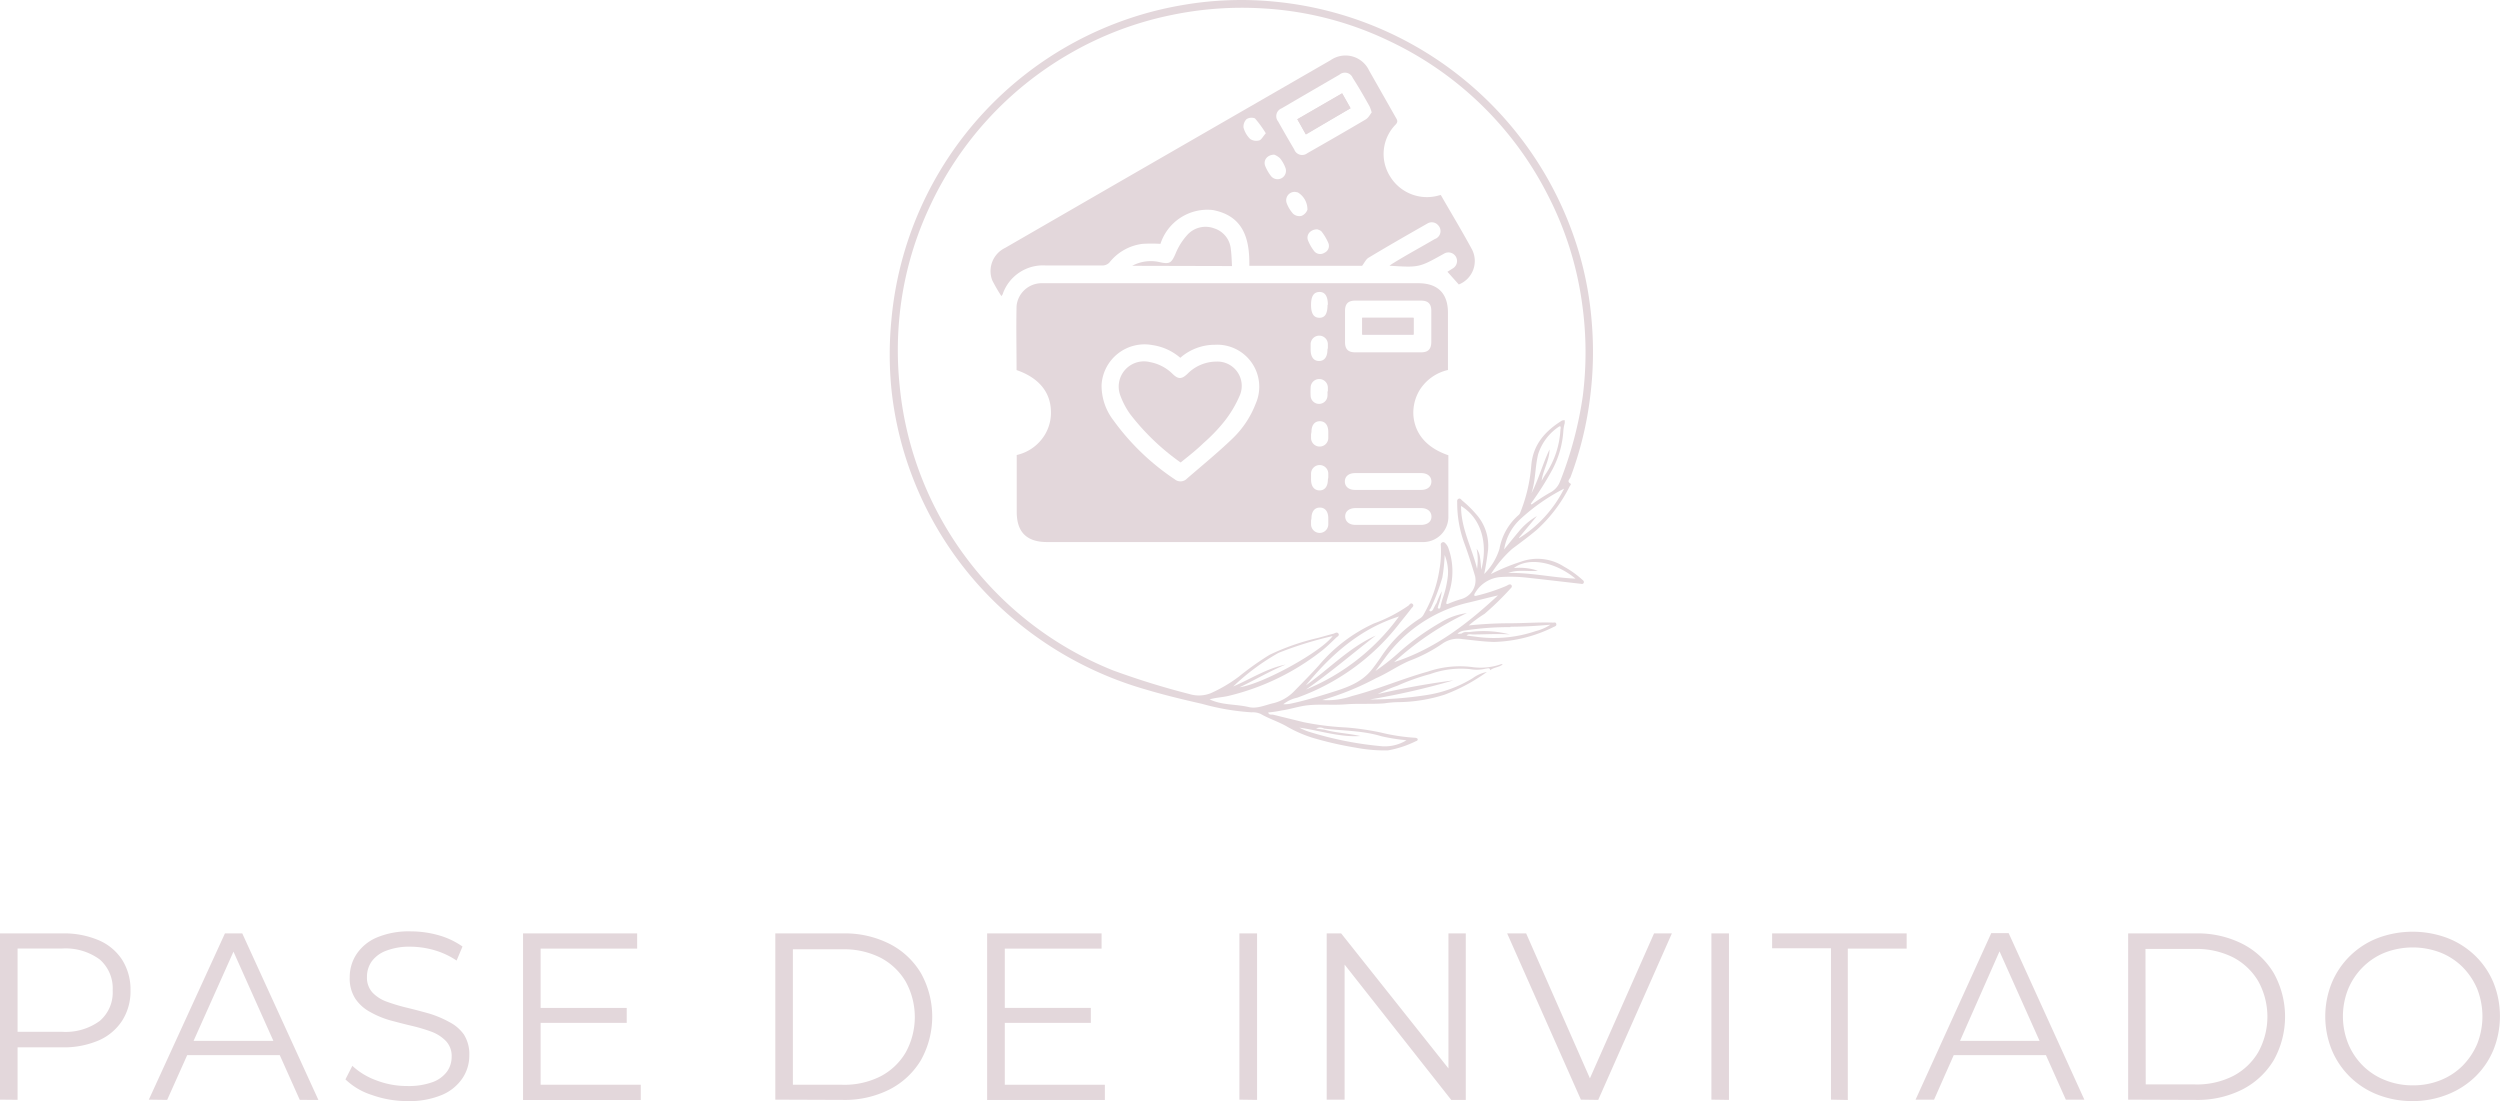 <svg xmlns="http://www.w3.org/2000/svg" viewBox="0 0 297.3 130.94"><defs><style>.cls-1{fill:#e3d7db;}</style></defs><g id="Capa_2" data-name="Capa 2"><g id="Capa_1-2" data-name="Capa 1"><path class="cls-1" d="M189.12,47.05a42.53,42.53,0,0,0,.17-8.74,40.48,40.48,0,0,0-1.38-7.8A41.9,41.9,0,0,0,151.73.21a40.74,40.74,0,0,0-10.91.36A41.79,41.79,0,0,0,106,38.11,42.07,42.07,0,0,0,106,46.2a41,41,0,0,0,2.3,9.95,41.53,41.53,0,0,0,10.22,15.66A42.53,42.53,0,0,0,136.27,82c2.21.66,4.46,1.2,6.71,1.71a28.34,28.34,0,0,0,5.86,1,2.25,2.25,0,0,1,1.1.2c.95.55,2,.88,3,1.43A15.47,15.47,0,0,0,156,87.71a41.86,41.86,0,0,0,5.21,1.2,18.84,18.84,0,0,0,3.82.33,12.24,12.24,0,0,0,3.37-1.11c.11,0,.22-.13.19-.24s-.23-.16-.39-.16a22.93,22.93,0,0,1-4-.62,32.21,32.21,0,0,0-4.12-.6,33,33,0,0,1-5.06-.63L151.44,85c-.21-.06-.52.08-.63-.27a14.91,14.91,0,0,0,1.65-.25c1-.14,2-.49,3-.6,1.51-.17,3,0,4.55-.12s3.09,0,4.63-.12a12.19,12.19,0,0,1,1.58-.14,18.64,18.64,0,0,0,5.6-.9,21.3,21.3,0,0,0,5-2.69,4.12,4.12,0,0,0-1.67.73,14.8,14.8,0,0,1-5.4,2,43.51,43.51,0,0,1-6.84.54,86,86,0,0,0,9.93-2.27,90.77,90.77,0,0,0-9,1.63,19.73,19.73,0,0,1,2.35-1,26.49,26.49,0,0,1,3.92-1.39,10.75,10.75,0,0,1,4.68-.58,4.57,4.57,0,0,0,1.91-.06c.2,0,.46-.16.52.19.42-.35,1-.32,1.48-.68a.28.28,0,0,0-.29,0,7.31,7.31,0,0,1-3.4.3,11.78,11.78,0,0,0-5.22.55c-3.05.85-6,2.13-9,2.9a8.93,8.93,0,0,1-3.55.48,33.27,33.27,0,0,0,6.4-2.6c1.39-.61,2.64-1.51,4-2.08a18.14,18.14,0,0,0,3.85-2A3.22,3.22,0,0,1,173.9,76c1.26.13,2.5.31,3.76.34a16.89,16.89,0,0,0,7.12-1.79c.15-.06.36-.14.29-.37s-.26-.13-.4-.14c-1.79-.06-3.58.09-5.37.08a46.22,46.22,0,0,0-4.64.26A15.07,15.07,0,0,1,176.54,73,34.09,34.09,0,0,0,179.62,70c.11-.1.23-.24.13-.4s-.31-.11-.47,0l-.18.09a22.4,22.4,0,0,1-3.5,1.15.31.31,0,0,1-.25,0c-.09-.06,0-.14,0-.21a3.87,3.87,0,0,1,3-2,17.77,17.77,0,0,1,3.18.06c2.11.23,4.22.48,6.32.72.16,0,.38.12.48-.09s-.1-.32-.23-.44A11.49,11.49,0,0,0,186,67.39a5.81,5.81,0,0,0-5.14-.59,23.41,23.41,0,0,0-3.56,1.47,14,14,0,0,1,2.53-3c1-.75,2-1.48,2.93-2.27a17.58,17.58,0,0,0,3.9-5.15c.06-.11.22-.27.1-.34-.46-.25-.1-.53,0-.75A41.45,41.45,0,0,0,189.12,47.05ZM161.77,87.53c-1.4-.32-2.86-.37-4.26-.75l-1-.14a1,1,0,0,1,.95,0c2.27.28,4.58.23,6.8.91a22.6,22.6,0,0,0,3,.48,4.94,4.94,0,0,1-2.84.72A41.28,41.28,0,0,1,155.6,87a6.42,6.42,0,0,1-1.08-.47C156.94,86.87,159.29,87.69,161.77,87.53Zm18.29-20c1.72-1.3,4.84-.74,7.3,1.28-2.71-.11-5.34-.74-8-.67,1.15-.46,2.36-.13,3.52-.27A6.88,6.88,0,0,0,180.06,67.55Zm-.44,7c1.54,0,3.07-.09,4.75-.24a5.63,5.63,0,0,1-1.74.76,15.45,15.45,0,0,1-7.11.67l-1.11-.14c.21-.24.49-.13.74-.13,1.47,0,2.94-.11,4.41,0a12.4,12.4,0,0,0-4.85-.28c-.29,0-.62-.06-.88.17-.15,0-.31.07-.5,0a1.63,1.63,0,0,1,.88-.36A33.78,33.78,0,0,1,179.62,74.58Zm-1.41-3.79c-3.63,3.37-7.48,6.4-12.42,8a35.08,35.08,0,0,1,8.65-5.83,8.05,8.05,0,0,0-3.17,1.14,29.94,29.94,0,0,0-5.13,3.74,25.3,25.3,0,0,1-2.57,2c.38-.51.74-1,1.12-1.52a17.06,17.06,0,0,1,9.6-6.53C175.59,71.44,176.88,71.09,178.21,70.79Zm-7.41,1c-.12.24-.25.47-.36.7s-.29.29-.36.25c-.22-.12,0-.25.07-.37a26,26,0,0,0,1.37-3.63A20.41,20.41,0,0,0,171.8,66a5.47,5.47,0,0,1,.39,2.4,11.87,11.87,0,0,1-.65,2.83c-.08.3-.18.59-.23.89s-.17.27-.28.23,0-.2,0-.3a7.63,7.63,0,0,0,.43-1.74A11.42,11.42,0,0,0,170.8,71.82Zm5.35-4c-.14-1.72-.18-1.91-.55-2.49a6.88,6.88,0,0,1,.05,2.39c-.6-2.5-1.92-4.8-1.9-7.47C176.09,61.6,177,64.52,176.15,67.77Zm4.5-3.82,2.12-2.55a7.84,7.84,0,0,0-2.14,1.82c-.6.71-1.17,1.43-1.76,2.15a6.26,6.26,0,0,1,2-3.67A23,23,0,0,1,186,58.11,14.67,14.67,0,0,1,180.65,64Zm4.92-6.81a2.45,2.45,0,0,1-1.27,1.49A24.41,24.41,0,0,0,182.14,60l-.1-.1a35.57,35.57,0,0,0,2.61-4.14,11.27,11.27,0,0,0,1.27-4.61,5,5,0,0,1,.16-.84c0-.1,0-.24,0-.31s-.22,0-.31,0c-2,1.25-3.46,2.84-3.67,5.34A18.89,18.89,0,0,1,180.77,61a.65.65,0,0,1-.19.26,6.93,6.93,0,0,0-2.26,4,7.18,7.18,0,0,1-1.82,3c.21-1,.34-1.89.46-2.85a5.63,5.63,0,0,0-1.38-4.22,13.41,13.41,0,0,0-1.7-1.67c-.11-.11-.24-.31-.44-.2s-.15.3-.15.48a13.93,13.93,0,0,0,.82,4.73c.49,1.31.91,2.66,1.31,4a2.32,2.32,0,0,1-1.6,2.7,13,13,0,0,0-1.55.55c-.3.13-.3,0-.25-.22.11-.42.24-.84.36-1.27a8.21,8.21,0,0,0-.1-5,1.57,1.57,0,0,0-.49-.77.26.26,0,0,0-.31,0,.25.25,0,0,0-.14.27,12.48,12.48,0,0,1-.16,2.93A15.35,15.35,0,0,1,169.34,73a1.25,1.25,0,0,1-.52.57,15.62,15.62,0,0,0-4.65,4.65c-.35.5-.7,1-1.1,1.49-1.36,1.65-3.32,2.18-5.22,2.78-1.43.44-2.86.87-4.33,1.18a3.72,3.72,0,0,1-.91.08,4,4,0,0,1,1.65-.78,26.77,26.77,0,0,0,12-8.62c.51-.66,1.06-1.3,1.58-2,.11-.13.35-.31.16-.51s-.35,0-.48.16a18.17,18.17,0,0,1-4.15,2.15,18.79,18.79,0,0,0-6.55,5c-.9,1-1.89,2-2.87,3a5.16,5.16,0,0,1-2.47,1.46c-1,.22-2,.72-3,.47-1.52-.36-3.14-.2-4.63-.91.77-.23,1.55-.24,2.31-.43a28.83,28.83,0,0,0,11.09-5.4c.58-.47,1.12-1,1.66-1.52.14-.12.41-.25.26-.47s-.38-.08-.56,0c-.64.16-1.27.35-1.91.52a27.62,27.62,0,0,0-5.72,2,34.64,34.64,0,0,0-3.66,2.6,17.36,17.36,0,0,1-3.3,1.95,3.81,3.81,0,0,1-2.56.12,93.37,93.37,0,0,1-9.08-2.81A40.64,40.64,0,0,1,107,46a41,41,0,0,1-.09-7.75,39.86,39.86,0,0,1,3.61-13.59,40.72,40.72,0,0,1,16.6-18.23A40.23,40.23,0,0,1,139.25,1.8,41.13,41.13,0,0,1,150.2,1a39.82,39.82,0,0,1,15,3.87A40.59,40.59,0,0,1,184,23.07a39.82,39.82,0,0,1,4.14,13,41.54,41.54,0,0,1,.09,11A45.22,45.22,0,0,1,185.57,57.14Zm-3.43,1.48c.48-1.49.4-3,.77-4.55a6.16,6.16,0,0,1,2.49-3.31s.14-.08.17,0,.05.19,0,.29a10.46,10.46,0,0,1-1.71,5.28,9.94,9.94,0,0,0-.53.89c.16-1.3.93-2.42.94-3.74C183.48,55.11,183,56.92,182.14,58.62ZM155.29,81.51c3-3.67,6.46-6.74,11.08-8.2A25.81,25.81,0,0,1,155.31,82c2.89-2,5.52-4.28,8.3-6.42C160.45,77,158.08,79.54,155.29,81.51Zm-8.64.13a27,27,0,0,1,5.39-4,44.56,44.56,0,0,1,6.44-2c-1.36,1.87-8.28,5.69-11.07,6.09,1.9-.9,3.62-1.94,5.48-2.7C150.65,79.48,148.74,80.74,146.65,81.64Z"></path><path class="cls-1" d="M172.24,54.14c0,2.5,0,5,0,7.41a3,3,0,0,1-2.88,2.91H124.51c-2.41,0-3.6-1.18-3.6-3.57,0-2.2,0-4.4,0-6.6a1.05,1.05,0,0,1,0-.18,5.27,5.27,0,0,0,3.32-2.37,5.09,5.09,0,0,0,.74-3c-.11-2.21-1.52-3.85-4.08-4.73,0-2.53-.06-5.07,0-7.61a3,3,0,0,1,2.93-2.72h44.84c2.31,0,3.53,1.2,3.53,3.5V44a5.37,5.37,0,0,0-3.36,2.38,5.21,5.21,0,0,0-.75,3C168.25,51.61,169.68,53.27,172.24,54.14ZM140.36,42.55a6.49,6.49,0,0,0-3.3-1.51A5.12,5.12,0,0,0,131,45.75,6.77,6.77,0,0,0,132.42,50,28.41,28.41,0,0,0,139.7,57a1.07,1.07,0,0,0,1.46-.09c1.79-1.55,3.63-3.05,5.34-4.69A11.42,11.42,0,0,0,149.33,48a5,5,0,0,0-4.86-7A6.23,6.23,0,0,0,140.36,42.55Zm24.7-.65H169c.83,0,1.2-.38,1.21-1.22,0-1.24,0-2.47,0-3.71,0-.84-.38-1.22-1.22-1.22h-7.83c-.84,0-1.21.38-1.21,1.22q0,1.86,0,3.72c0,.84.38,1.21,1.22,1.21Zm0,14.36h-3.91c-.76,0-1.22.4-1.22,1s.46,1,1.22,1H169c.76,0,1.22-.4,1.22-1s-.46-1-1.22-1Zm0,6.16h3.91c.8,0,1.27-.4,1.26-1s-.48-1-1.24-1h-7.76c-.8,0-1.27.4-1.26,1s.47,1,1.24,1Zm-7.15-26.17c0-1-.33-1.54-1-1.53s-1,.49-1,1.54.33,1.53,1,1.53S157.87,37.29,157.87,36.25Zm0,5.13c0-.15,0-.3,0-.44a1,1,0,1,0-2.05,0c0,.22,0,.43,0,.64,0,.87.37,1.35,1,1.35s1-.48,1-1.34Zm0,5.17h0c0-.15,0-.3,0-.45a1,1,0,1,0-2.05,0,8.66,8.66,0,0,0,0,1,1,1,0,0,0,1,.93,1,1,0,0,0,1-.91A3.74,3.74,0,0,0,157.86,46.55Zm-2,5.09c0,.15,0,.3,0,.44a1,1,0,1,0,2.05,0c0-.24,0-.47,0-.71,0-.81-.38-1.28-1-1.28s-1,.46-1,1.27Zm2.05,5.14c0-.15,0-.3,0-.45a1,1,0,1,0-2.05,0c0,.23,0,.47,0,.7,0,.81.38,1.28,1,1.29s1-.47,1-1.27Zm-2.05,5.12c0,.15,0,.3,0,.45a1,1,0,1,0,2.05,0c0-.24,0-.47,0-.71,0-.81-.38-1.28-1-1.28s-1,.46-1,1.27Z"></path><path class="cls-1" d="M171.34,23.19c1.24,2.16,2.51,4.26,3.68,6.42a3,3,0,0,1-1.54,4.22l-1.35-1.51.62-.39a1,1,0,1,0-1-1.78l-.16.09c-2.84,1.58-2.84,1.58-6.35,1.36a5,5,0,0,1,.5-.34c1.62-1,3.26-1.88,4.88-2.83a1,1,0,0,0,.4-1.65,1,1,0,0,0-1.29-.19c-2.35,1.34-4.71,2.69-7,4.07-.29.18-.46.57-.75.95H148.57c.05-3.19-.68-5.92-4.32-6.63A5.87,5.87,0,0,0,138,29a17,17,0,0,0-2.14,0,5.94,5.94,0,0,0-3.92,2.21,1.14,1.14,0,0,1-.78.36c-2.27,0-4.54,0-6.8,0a5.06,5.06,0,0,0-5.1,3.35c0,.08-.09.15-.17.3A19.79,19.79,0,0,1,118,33.34a3.06,3.06,0,0,1,1.53-3.86l13.7-7.91,25-14.41a3.1,3.1,0,0,1,4.58,1.22L166,14c.16.27.27.46,0,.78a5,5,0,0,0-.69,6.2,5.13,5.13,0,0,0,5.77,2.27A2.19,2.19,0,0,1,171.34,23.19Zm-8.22-9.82a4.78,4.78,0,0,0-.25-.72c-.64-1.14-1.28-2.27-2-3.38a1,1,0,0,0-1.58-.39q-3.45,2-6.87,4a1,1,0,0,0-.42,1.57c.62,1.11,1.26,2.22,1.91,3.32a1,1,0,0,0,1.57.44c2.32-1.32,4.63-2.65,6.92-4C162.75,14,162.92,13.62,163.12,13.37Zm-12.59,2.48a12.86,12.86,0,0,0-1.29-1.77,1.1,1.1,0,0,0-1,.09,1.25,1.25,0,0,0-.36,1,3,3,0,0,0,.78,1.35,1.31,1.31,0,0,0,1.08.18C150,16.64,150.19,16.23,150.53,15.85Zm6.13,11.42c-.85,0-1.36.67-1.11,1.32a5.25,5.25,0,0,0,.69,1.22.92.92,0,0,0,1.26.25.89.89,0,0,0,.48-1.13,6.07,6.07,0,0,0-.8-1.37C157.05,27.38,156.76,27.32,156.66,27.27ZM154,22.82a1,1,0,0,0-1,1.3,3.89,3.89,0,0,0,.78,1.3,1.11,1.11,0,0,0,1,.25,1.26,1.26,0,0,0,.7-.73,2.36,2.36,0,0,0-1.13-2.05A1.89,1.89,0,0,0,154,22.82Zm-2.43-4.43c-.89,0-1.37.69-1.11,1.35a5,5,0,0,0,.66,1.16,1,1,0,0,0,1.72-1,3.91,3.91,0,0,0-.64-1.1A2.28,2.28,0,0,0,151.53,18.39Z"></path><path class="cls-1" d="M134.64,31.61a4.66,4.66,0,0,1,3.29-.43c1.18.26,1.38.09,1.86-1a7.55,7.55,0,0,1,1.4-2.24,2.92,2.92,0,0,1,3.18-.79,2.85,2.85,0,0,1,2,2.49c.09.65.1,1.31.14,2Z"></path><path class="cls-1" d="M162,39.79h6.1v-2H162Z"></path><path class="cls-1" d="M154.28,14.18l1,1.77,5.33-3.08-1-1.77Z"></path><path class="cls-1" d="M140.4,55a27.67,27.67,0,0,1-6-5.75,9.2,9.2,0,0,1-1.16-2.19,3,3,0,0,1,3.51-4,5.15,5.15,0,0,1,2.69,1.4c.66.65,1.08.66,1.77,0A4.86,4.86,0,0,1,144.67,43a2.89,2.89,0,0,1,2.8,3.94,13.48,13.48,0,0,1-1.91,3.22,20.09,20.09,0,0,1-2.44,2.53C142.26,53.53,141.33,54.25,140.4,55Z"></path><path class="cls-1" d="M162,39.79v-2h6.1v2Z"></path><path class="cls-1" d="M154.28,14.18l5.32-3.08,1,1.77L155.3,16Z"></path><path class="cls-1" d="M0,130.77V111H7.41a10.51,10.51,0,0,1,4.32.81,6.23,6.23,0,0,1,2.79,2.32,6.62,6.62,0,0,1,1,3.66,6.48,6.48,0,0,1-1,3.6,6.33,6.33,0,0,1-2.79,2.34,10.5,10.5,0,0,1-4.32.82H1.16l.93-1v7.24Zm2.09-7.07-.93-1H7.35a6.87,6.87,0,0,0,4.51-1.29,4.45,4.45,0,0,0,1.54-3.63,4.55,4.55,0,0,0-1.54-3.68,6.87,6.87,0,0,0-4.51-1.3H1.16l.93-1Z"></path><path class="cls-1" d="M17.7,130.77,26.75,111h2.06l9.05,19.8H35.65l-8.31-18.58h.85l-8.31,18.58Zm3.56-5.29.62-1.7H33.39l.62,1.7Z"></path><path class="cls-1" d="M48.43,130.94a12.44,12.44,0,0,1-4.22-.73,8,8,0,0,1-3.13-1.85l.82-1.61a8.39,8.39,0,0,0,2.81,1.71,10.15,10.15,0,0,0,3.72.69,8.35,8.35,0,0,0,3-.46,3.7,3.7,0,0,0,1.73-1.26,3,3,0,0,0,.55-1.75,2.58,2.58,0,0,0-.67-1.87,4.67,4.67,0,0,0-1.73-1.12A20.42,20.42,0,0,0,49,122c-.87-.2-1.73-.43-2.6-.66a11,11,0,0,1-2.39-1,4.92,4.92,0,0,1-1.75-1.57,4.4,4.4,0,0,1-.67-2.56,4.94,4.94,0,0,1,.78-2.7,5.47,5.47,0,0,1,2.39-2,9.81,9.81,0,0,1,4.13-.75,12.14,12.14,0,0,1,3.31.47A9.39,9.39,0,0,1,55,112.56l-.7,1.67a9.45,9.45,0,0,0-2.7-1.25,10.58,10.58,0,0,0-2.76-.4,7.71,7.71,0,0,0-2.94.49,3.72,3.72,0,0,0-1.71,1.28,3.16,3.16,0,0,0-.55,1.83,2.61,2.61,0,0,0,.66,1.86,4.41,4.41,0,0,0,1.75,1.1,21.91,21.91,0,0,0,2.39.71c.87.21,1.73.44,2.59.68a12.31,12.31,0,0,1,2.38,1A4.84,4.84,0,0,1,55.15,123a4.35,4.35,0,0,1,.66,2.51,4.83,4.83,0,0,1-.79,2.68,5.51,5.51,0,0,1-2.42,2A10,10,0,0,1,48.43,130.94Z"></path><path class="cls-1" d="M64.29,129H76.2v1.81h-14V111H75.77v1.81H64.29Zm-.22-9.14H74.53v1.78H64.07Z"></path><path class="cls-1" d="M92.2,130.77V111h8.06a11.78,11.78,0,0,1,5.56,1.26,9.19,9.19,0,0,1,3.71,3.49,10.64,10.64,0,0,1,0,10.3,9.26,9.26,0,0,1-3.71,3.49,11.78,11.78,0,0,1-5.56,1.26ZM94.29,129h5.86a9.53,9.53,0,0,0,4.56-1,7.46,7.46,0,0,0,3-2.85,8.73,8.73,0,0,0,0-8.41,7.52,7.52,0,0,0-3-2.85,9.65,9.65,0,0,0-4.56-1H94.29Z"></path><path class="cls-1" d="M119.49,129h11.9v1.81h-14V111H131v1.81H119.49Zm-.23-9.14h10.46v1.78H119.26Z"></path><path class="cls-1" d="M147.39,130.77V111h2.1v19.8Z"></path><path class="cls-1" d="M157.77,130.77V111h1.72l13.66,17.19h-.9V111h2.06v19.8h-1.73L159,113.57h.9v17.2Z"></path><path class="cls-1" d="M188,130.77,179.23,111h2.26l8.2,18.64h-1.24L196.7,111h2.12l-8.76,19.8Z"></path><path class="cls-1" d="M203.52,130.77V111h2.09v19.8Z"></path><path class="cls-1" d="M217.74,130.77v-18h-7V111h16v1.81h-7v18Z"></path><path class="cls-1" d="M227.8,130.77l9-19.8h2.07l9,19.8h-2.2l-8.31-18.58h.84L230,130.77Zm3.57-5.29.62-1.7H243.5l.62,1.7Z"></path><path class="cls-1" d="M253.08,130.77V111h8.06a11.78,11.78,0,0,1,5.56,1.26,9.19,9.19,0,0,1,3.71,3.49,10.64,10.64,0,0,1,0,10.3,9.26,9.26,0,0,1-3.71,3.49,11.78,11.78,0,0,1-5.56,1.26Zm2.09-1.81H261a9.53,9.53,0,0,0,4.56-1,7.46,7.46,0,0,0,3-2.85,8.73,8.73,0,0,0,0-8.41,7.52,7.52,0,0,0-3-2.85,9.65,9.65,0,0,0-4.56-1h-5.86Z"></path><path class="cls-1" d="M286.92,130.94a11.28,11.28,0,0,1-4.14-.75,9.69,9.69,0,0,1-5.48-5.32,10.65,10.65,0,0,1,0-8,9.71,9.71,0,0,1,5.47-5.32,11.8,11.8,0,0,1,8.28,0,9.87,9.87,0,0,1,3.3,2.11,9.51,9.51,0,0,1,2.17,3.19,10.72,10.72,0,0,1,0,8,9.55,9.55,0,0,1-2.17,3.2,10,10,0,0,1-3.3,2.11A11.11,11.11,0,0,1,286.92,130.94Zm0-1.87a8.69,8.69,0,0,0,3.3-.61,7.79,7.79,0,0,0,2.63-1.72,8.36,8.36,0,0,0,1.74-2.6,8.93,8.93,0,0,0,0-6.54,8.24,8.24,0,0,0-1.74-2.6,7.79,7.79,0,0,0-2.63-1.72,9.23,9.23,0,0,0-6.6,0A7.82,7.82,0,0,0,281,115a8,8,0,0,0-1.75,2.6,8.75,8.75,0,0,0,0,6.52,7.93,7.93,0,0,0,1.75,2.62,7.82,7.82,0,0,0,2.66,1.72A8.73,8.73,0,0,0,286.92,129.07Z"></path></g></g></svg>